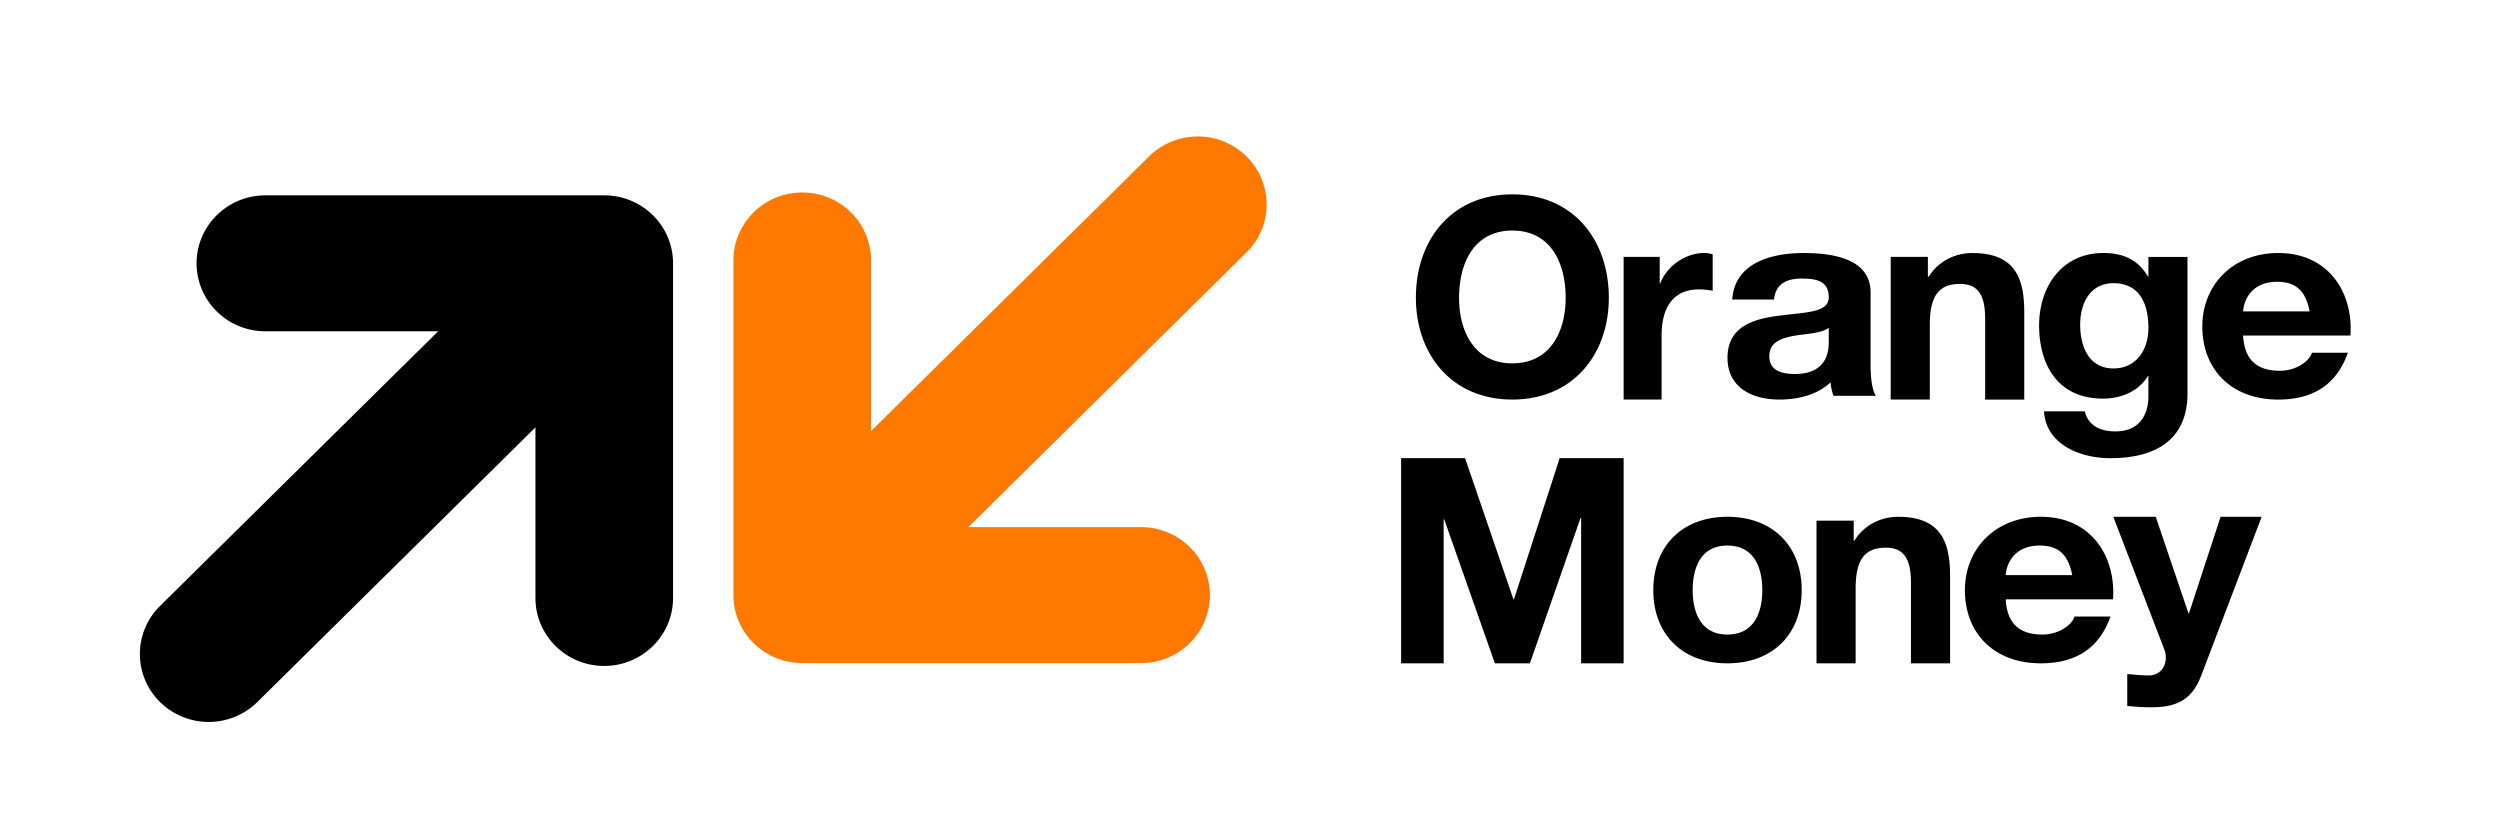 <svg xmlns="http://www.w3.org/2000/svg" width="106" height="35" fill="none" viewBox="0 0 106 35">
  <path fill="#000" fill-rule="evenodd" d="M25.62 8.283H11.252c-1.61 0-2.917 1.29-2.917 2.881 0 1.592 1.306 2.882 2.917 2.882h7.326L6.786 25.692a2.856 2.856 0 0 0 0 4.075 2.942 2.942 0 0 0 4.125 0L22.703 18.12v7.235c0 1.591 1.306 2.881 2.917 2.881 1.61 0 2.917-1.29 2.917-2.88V11.163c0-1.59-1.306-2.88-2.917-2.88Z" clip-rule="evenodd"/>
  <path fill="#FF7900" fill-rule="evenodd" d="M34.016 28.114h14.367c1.611 0 2.917-1.29 2.917-2.881 0-1.592-1.306-2.882-2.917-2.882h-7.325L52.85 10.705a2.856 2.856 0 0 0 0-4.075 2.942 2.942 0 0 0-4.125 0L36.933 18.277v-7.235c0-1.591-1.306-2.881-2.917-2.881-1.61 0-2.917 1.29-2.917 2.88v14.192c0 1.59 1.306 2.88 2.917 2.88Z" clip-rule="evenodd"/>
  <path fill="#000" fill-rule="evenodd" d="M64.124 15.405c1.643 0 2.26-1.395 2.26-2.78 0-1.453-.617-2.849-2.26-2.849-1.642 0-2.26 1.396-2.26 2.85 0 1.384.617 2.78 2.26 2.78Zm0-7.164c2.575 0 4.09 1.92 4.09 4.385 0 2.396-1.515 4.315-4.09 4.315s-4.09-1.92-4.09-4.315c0-2.466 1.515-4.385 4.09-4.385Zm4.718 2.65h1.53v1.123h.023c.295-.76 1.089-1.287 1.87-1.287.114 0 .25.023.352.058v1.545a2.85 2.85 0 0 0-.578-.059c-1.179 0-1.587.878-1.587 1.943v2.726h-1.61v-6.05Zm8.698 3.005c-.3.24-.924.251-1.473.342-.549.103-1.048.274-1.048.867 0 .604.511.752 1.086.752 1.385 0 1.435-1.003 1.435-1.356v-.605ZM73.446 12.7c.1-1.516 1.585-1.972 3.033-1.972 1.286 0 2.834.262 2.834 1.676v3.067c0 .536.062 1.071.224 1.31H77.74a2.223 2.223 0 0 1-.125-.57c-.562.537-1.385.73-2.172.73-1.223 0-2.197-.558-2.197-1.767 0-1.334 1.099-1.653 2.197-1.79 1.086-.148 2.097-.114 2.097-.775 0-.696-.524-.798-1.148-.798-.674 0-1.11.25-1.173.89h-1.773Zm6.72-1.808h1.576v.842h.035c.42-.678 1.145-1.006 1.845-1.006 1.763 0 2.206.994 2.206 2.492v3.722h-1.657v-3.417c0-.995-.292-1.487-1.063-1.487-.899 0-1.284.504-1.284 1.732v3.171h-1.658v-6.05Zm10.927 3.019c0-1.005-.356-1.903-1.484-1.903-.98 0-1.41.838-1.41 1.76 0 .885.343 1.854 1.41 1.854.994 0 1.484-.826 1.484-1.711Zm1.656 2.776c0 1.017-.368 2.74-3.287 2.74-1.25 0-2.71-.574-2.796-1.986h1.729c.16.634.687.85 1.3.85.969 0 1.41-.647 1.398-1.532v-.814h-.025c-.38.646-1.14.957-1.9.957-1.901 0-2.71-1.412-2.71-3.11 0-1.604.944-3.064 2.722-3.064.834 0 1.471.275 1.888.993h.025v-.826h1.656v5.792Zm5.178-3.485c-.158-.821-.537-1.254-1.378-1.254-1.098 0-1.415.798-1.44 1.254h2.818Zm-2.818 1.026c.05 1.026.586 1.493 1.55 1.493.695 0 1.256-.399 1.366-.764h1.524c-.488 1.392-1.524 1.985-2.951 1.985-1.988 0-3.22-1.277-3.22-3.102 0-1.767 1.305-3.112 3.22-3.112 2.146 0 3.183 1.687 3.061 3.5h-4.55Zm-30.942 11.18h.025l1.938-5.982h2.712v8.7H67.04V21.96h-.025l-2.147 6.165h-1.485l-2.148-6.104h-.024v6.104h-1.804v-8.699h2.712l2.05 5.983Zm9.073 1.497c1.14 0 1.482-.946 1.482-1.88 0-.947-.341-1.893-1.482-1.893-1.129 0-1.47.946-1.47 1.892 0 .935.341 1.881 1.47 1.881Zm0-4.993c1.917 0 3.152 1.231 3.152 3.112 0 1.87-1.235 3.101-3.152 3.101-1.905 0-3.14-1.231-3.14-3.1 0-1.882 1.235-3.113 3.14-3.113Zm3.78.163h1.577v.843h.035c.42-.678 1.144-1.006 1.844-1.006 1.763 0 2.207.994 2.207 2.492v3.721h-1.658v-3.417c0-.994-.292-1.486-1.062-1.486-.9 0-1.284.503-1.284 1.732v3.171H77.02v-6.05Zm10.842 2.31c-.16-.82-.537-1.254-1.379-1.254-1.098 0-1.415.799-1.439 1.255h2.818Zm-2.818 1.027c.049 1.026.585 1.493 1.549 1.493.695 0 1.256-.399 1.366-.764h1.525c-.488 1.391-1.525 1.984-2.952 1.984-1.988 0-3.22-1.277-3.22-3.101 0-1.767 1.305-3.112 3.22-3.112 2.147 0 3.183 1.687 3.061 3.5h-4.549Zm8.291 3.225c-.367.96-.948 1.352-2.109 1.352-.344 0-.687-.023-1.03-.057V28.58c.32.023.651.069.983.057.58-.057.77-.647.58-1.12l-2.156-5.605h1.8l1.387 4.09h.024l1.339-4.09h1.741l-2.559 6.725Z" clip-rule="evenodd"/>
</svg>
